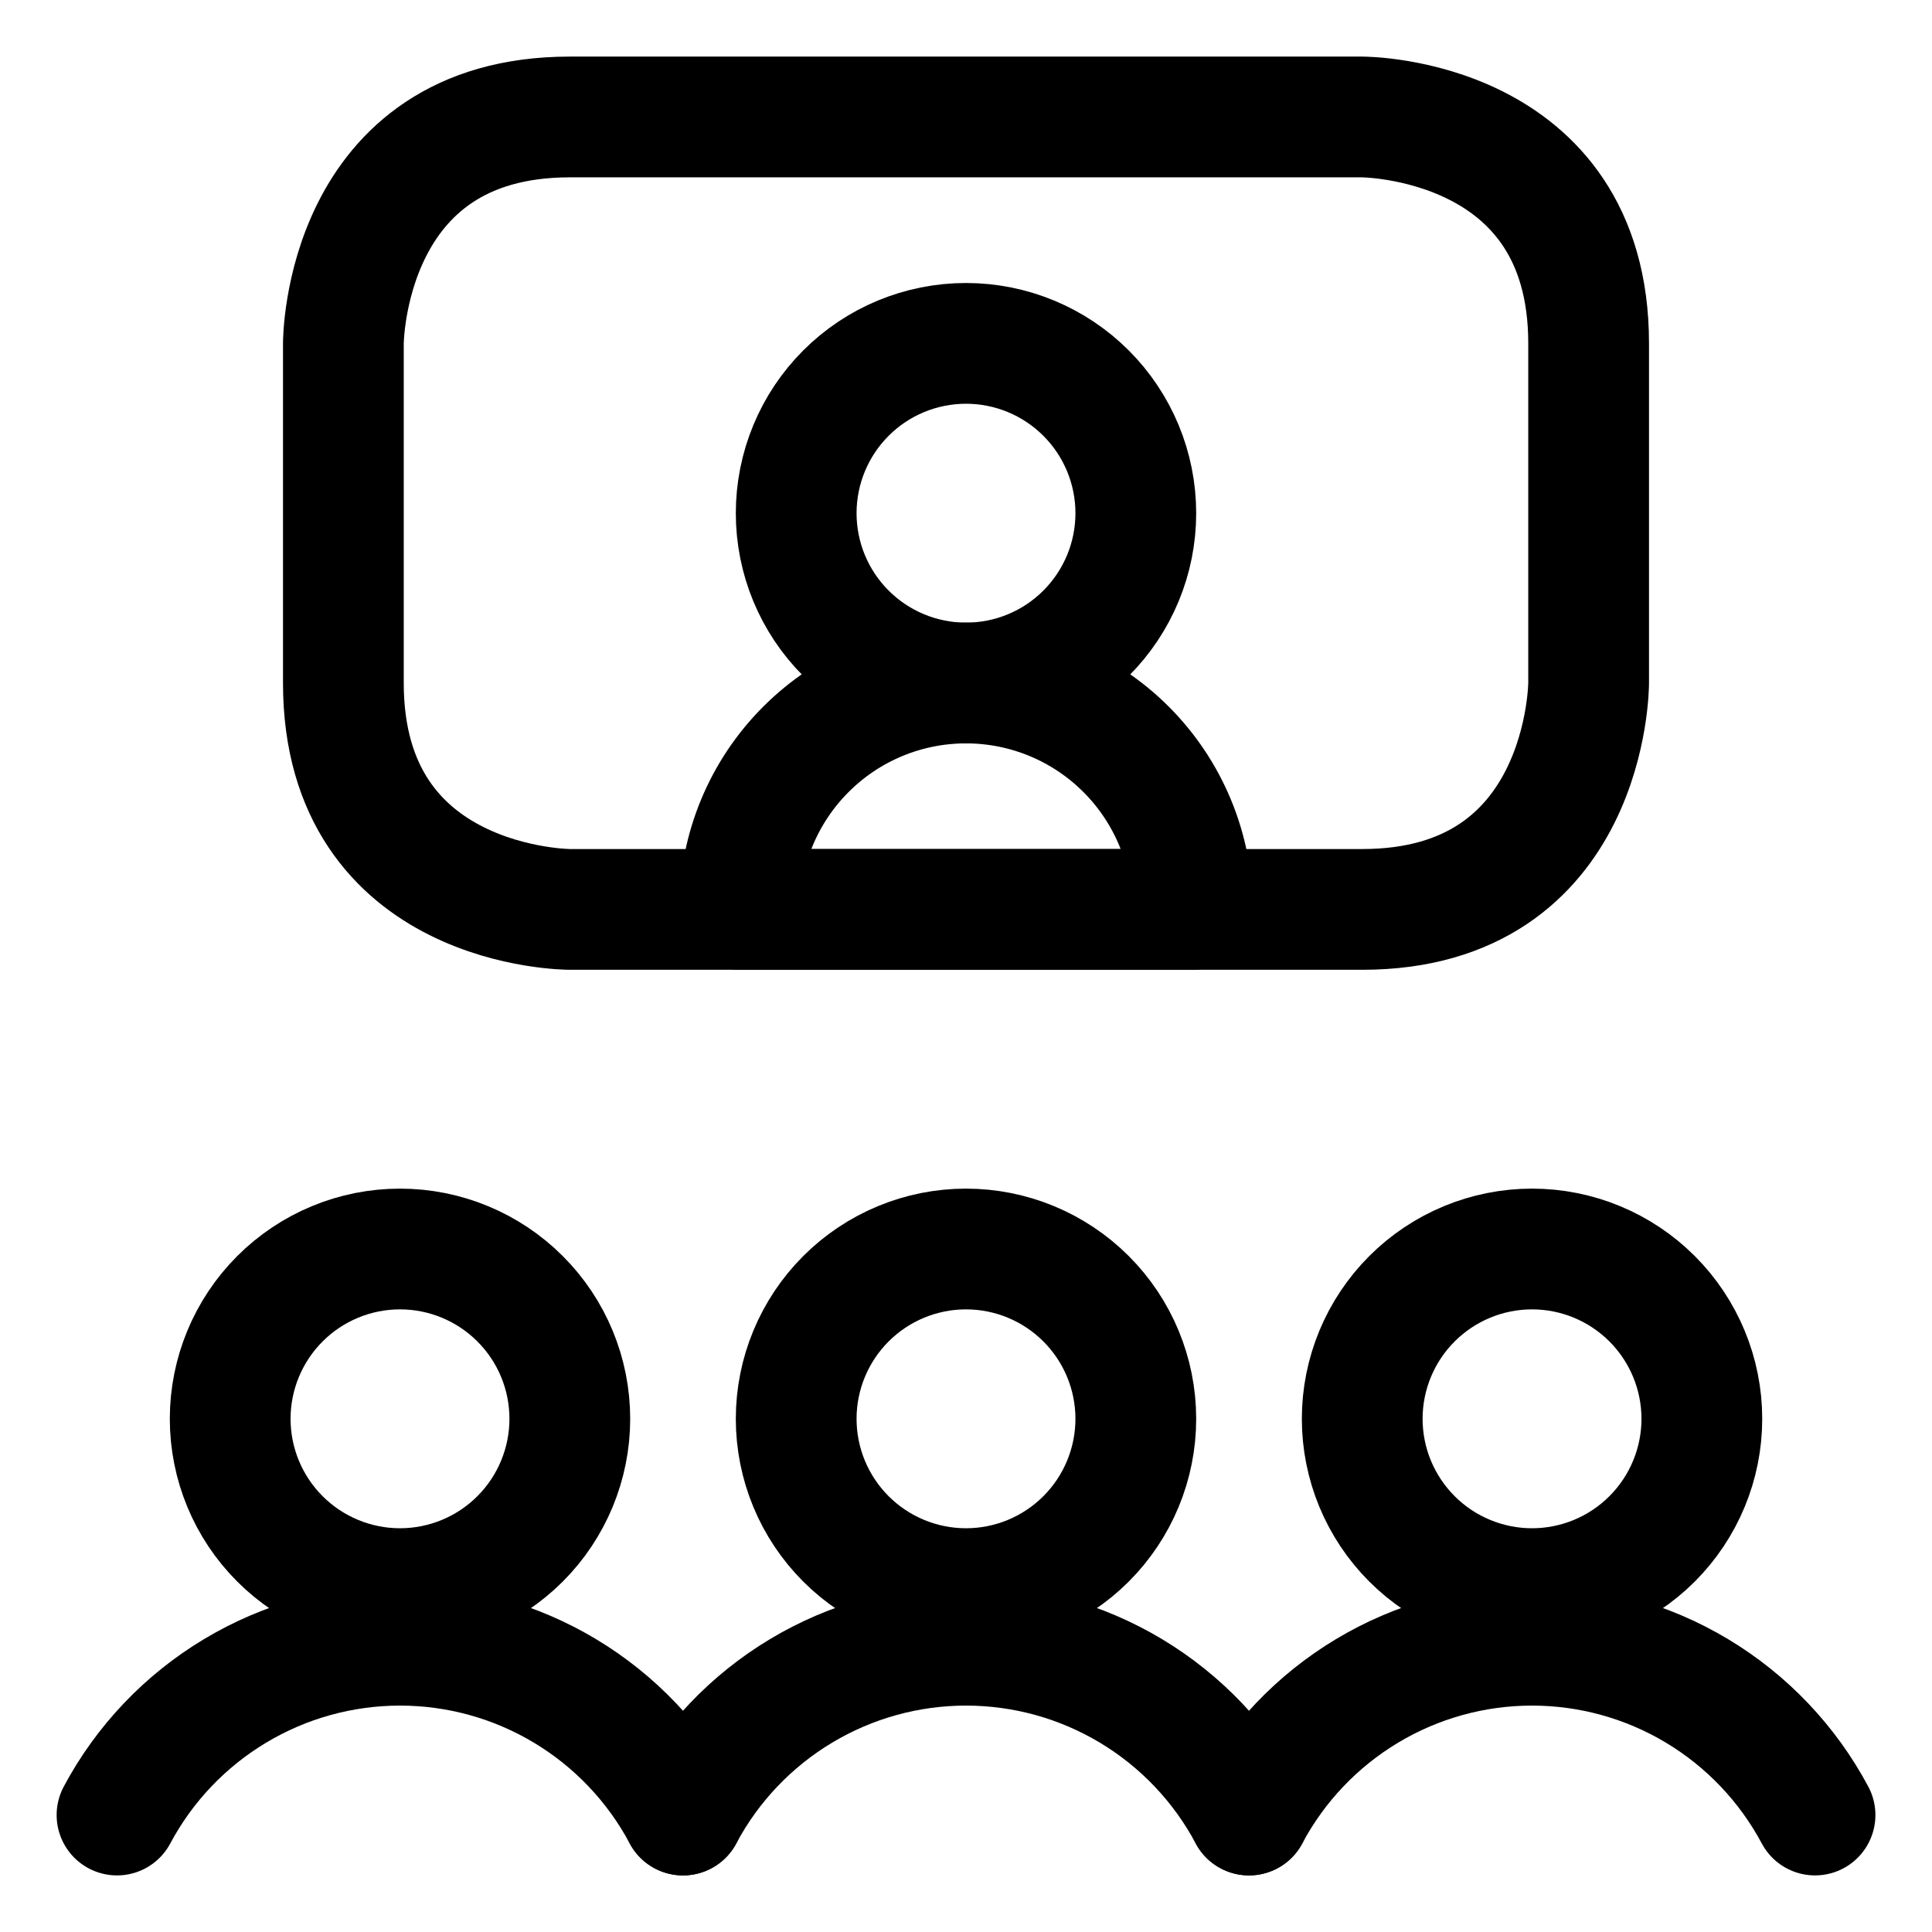 <svg xmlns="http://www.w3.org/2000/svg" fill="none" viewBox="-1.5 -1.5 48 48" id="Meeting-Remote--Streamline-Ultimate" height="48" width="48">
  <desc>
    Meeting Remote Streamline Icon: https://streamlinehq.com
  </desc>
  <path stroke="#000000" stroke-linecap="round" stroke-linejoin="round" d="M28.125 21.094H16.875c0 -1.492 0.593 -2.923 1.648 -3.977C19.577 16.061 21.008 15.469 22.5 15.469c1.492 0 2.923 0.593 3.977 1.648C27.532 18.171 28.125 19.602 28.125 21.094Z" stroke-width="3"></path>
  <path stroke="#000000" stroke-linecap="round" stroke-linejoin="round" d="M18.281 11.25c0 1.119 0.444 2.192 1.236 2.983 0.791 0.791 1.864 1.236 2.983 1.236s2.192 -0.444 2.983 -1.236c0.791 -0.791 1.236 -1.864 1.236 -2.983 0 -1.119 -0.445 -2.192 -1.236 -2.983C24.692 7.476 23.619 7.031 22.5 7.031s-2.192 0.444 -2.983 1.236C18.726 9.058 18.281 10.131 18.281 11.25Z" stroke-width="3"></path>
  <path stroke="#000000" stroke-linecap="round" stroke-linejoin="round" d="M12.656 1.406h19.688s5.625 0 5.625 5.625v8.438s0 5.625 -5.625 5.625H12.656s-5.625 0 -5.625 -5.625v-8.438s0 -5.625 5.625 -5.625Z" stroke-width="3"></path>
  <path stroke="#000000" stroke-linecap="round" stroke-linejoin="round" d="M4.219 33.75c0 1.119 0.444 2.192 1.236 2.983 0.791 0.791 1.864 1.236 2.983 1.236 1.119 0 2.192 -0.445 2.983 -1.236 0.791 -0.791 1.236 -1.864 1.236 -2.983s-0.444 -2.192 -1.236 -2.983c-0.791 -0.791 -1.864 -1.236 -2.983 -1.236 -1.119 0 -2.192 0.445 -2.983 1.236 -0.791 0.791 -1.236 1.864 -1.236 2.983Z" stroke-width="3"></path>
  <path stroke="#000000" stroke-linecap="round" stroke-linejoin="round" d="M15.469 43.594c-0.68 -1.274 -1.693 -2.34 -2.931 -3.083C11.299 39.767 9.882 39.375 8.438 39.375c-1.444 0 -2.861 0.392 -4.1 1.136 -1.238 0.743 -2.252 1.809 -2.931 3.083" stroke-width="3"></path>
  <path stroke="#000000" stroke-linecap="round" stroke-linejoin="round" d="M32.344 33.75c0 1.119 0.445 2.192 1.236 2.983 0.791 0.791 1.864 1.236 2.983 1.236s2.192 -0.445 2.983 -1.236c0.791 -0.791 1.236 -1.864 1.236 -2.983s-0.445 -2.192 -1.236 -2.983c-0.791 -0.791 -1.864 -1.236 -2.983 -1.236s-2.192 0.445 -2.983 1.236c-0.791 0.791 -1.236 1.864 -1.236 2.983Z" stroke-width="3"></path>
  <path stroke="#000000" stroke-linecap="round" stroke-linejoin="round" d="M43.594 43.594c-0.68 -1.274 -1.693 -2.34 -2.931 -3.083C39.424 39.767 38.007 39.375 36.562 39.375s-2.861 0.392 -4.1 1.136c-1.238 0.743 -2.252 1.809 -2.931 3.083" stroke-width="3"></path>
  <path stroke="#000000" stroke-linecap="round" stroke-linejoin="round" d="M18.281 33.75c0 1.119 0.444 2.192 1.236 2.983 0.791 0.791 1.864 1.236 2.983 1.236s2.192 -0.445 2.983 -1.236c0.791 -0.791 1.236 -1.864 1.236 -2.983s-0.445 -2.192 -1.236 -2.983c-0.791 -0.791 -1.864 -1.236 -2.983 -1.236s-2.192 0.445 -2.983 1.236c-0.791 0.791 -1.236 1.864 -1.236 2.983Z" stroke-width="3"></path>
  <path stroke="#000000" stroke-linecap="round" stroke-linejoin="round" d="M29.531 43.594c-0.68 -1.274 -1.693 -2.34 -2.931 -3.083C25.361 39.767 23.944 39.375 22.5 39.375s-2.861 0.392 -4.1 1.136c-1.238 0.743 -2.252 1.809 -2.931 3.083" stroke-width="3"></path>
</svg>
